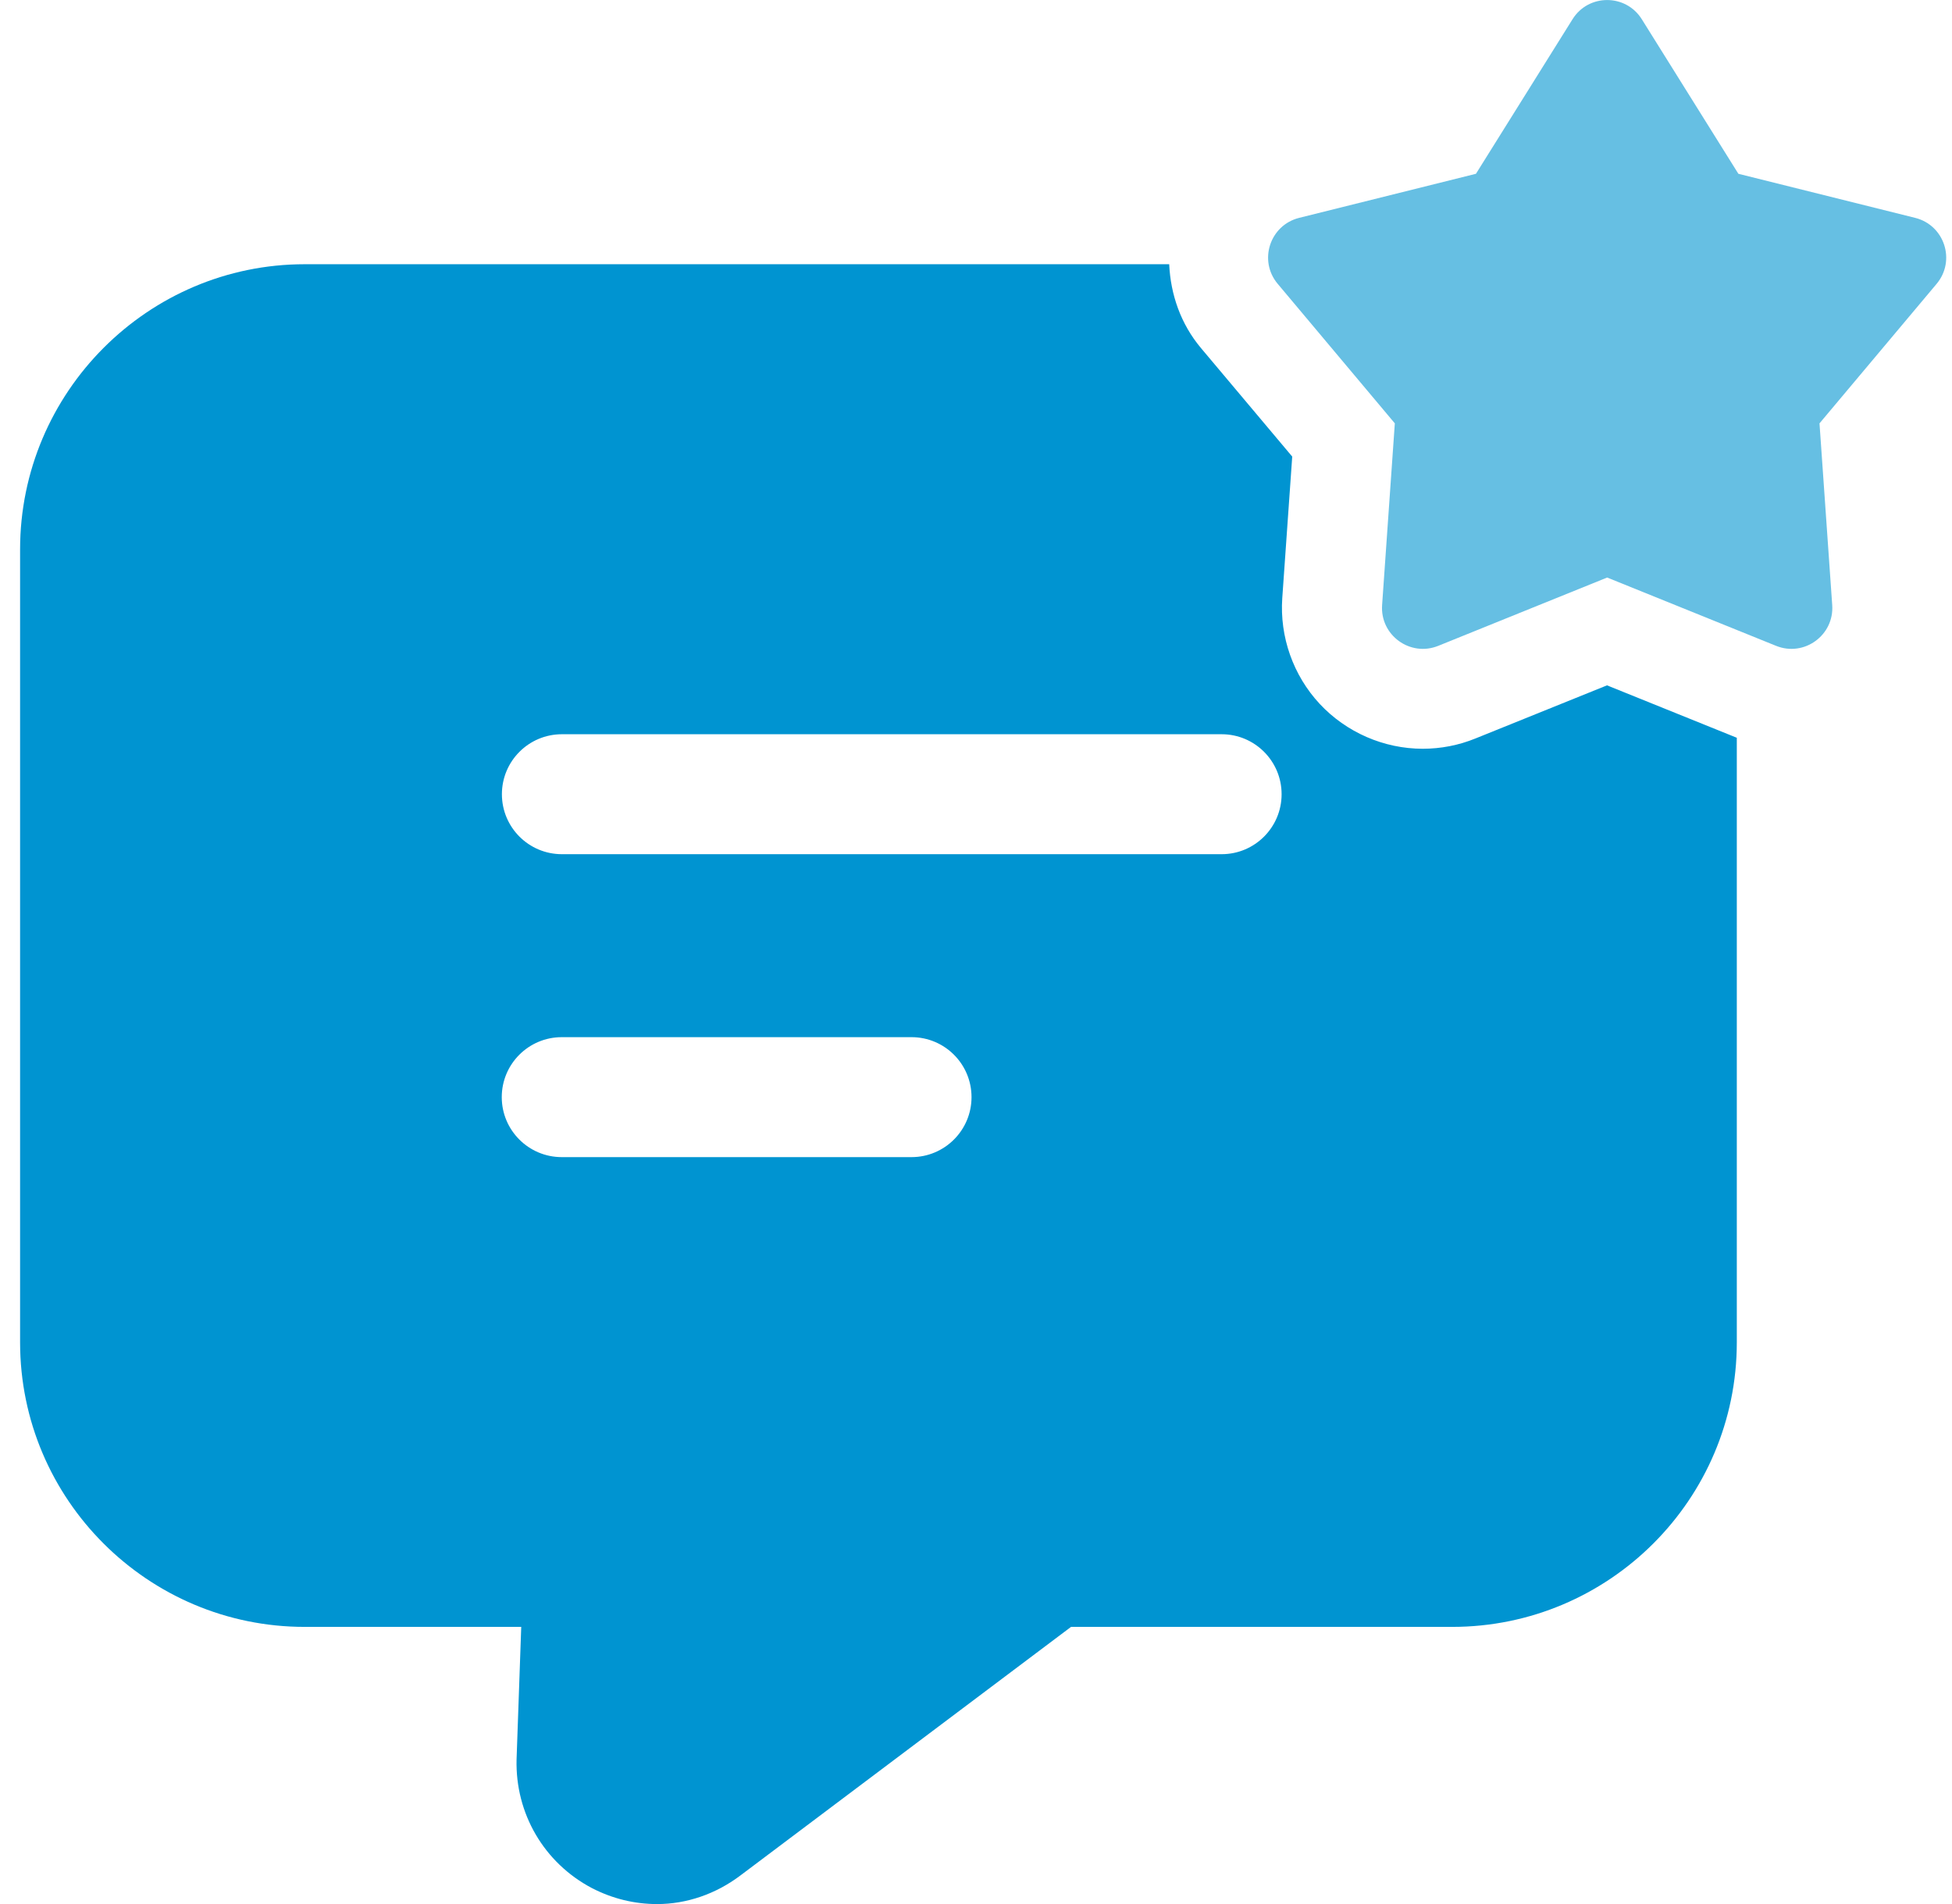 <svg width="41" height="40" viewBox="0 0 41 40" fill="none" xmlns="http://www.w3.org/2000/svg">
<g clip-path="url(#clip0_3151_591)">
<path d="M33.754 14.398L30.993 15.513C30.637 15.658 30.263 15.73 29.883 15.73C29.067 15.73 28.277 15.386 27.718 14.786C27.163 14.189 26.876 13.379 26.933 12.563L27.142 9.592L25.226 7.313C24.8 6.806 24.587 6.186 24.558 5.551H6.399C3.109 5.551 0.422 8.238 0.422 11.542V28.2C0.422 31.504 3.109 34.178 6.399 34.178H10.948L10.85 36.963C10.822 38.097 11.424 39.133 12.432 39.665C12.866 39.889 13.328 40.001 13.803 40.001C14.419 40.001 15.035 39.791 15.553 39.399L22.496 34.178H30.503C33.792 34.178 36.48 31.504 36.48 28.2V15.499L33.754 14.398ZM19.146 24.309H11.799C11.103 24.309 10.539 23.744 10.539 23.049C10.539 22.353 11.103 21.789 11.799 21.789H19.146C19.842 21.789 20.406 22.353 20.406 23.049C20.406 23.744 19.842 24.309 19.146 24.309ZM25.66 17.945H11.802C11.106 17.945 10.542 17.381 10.542 16.685C10.542 15.989 11.106 15.425 11.802 15.425H25.66C26.355 15.425 26.919 15.989 26.919 16.685C26.919 17.381 26.355 17.945 25.66 17.945Z" fill="#0094D1"/>
<path d="M34.485 0.405L36.513 3.651L40.227 4.577C40.842 4.731 41.085 5.475 40.677 5.963L38.217 8.894L38.484 12.711C38.529 13.344 37.895 13.806 37.305 13.568L33.757 12.133L30.209 13.568C29.621 13.806 28.985 13.345 29.03 12.711L29.297 8.894L26.837 5.963C26.428 5.477 26.671 4.731 27.287 4.577L31.001 3.651L33.029 0.405C33.364 -0.134 34.149 -0.134 34.485 0.405Z" fill="#66BFE3"/>
</g>
<defs>
<clipPath id="clip0_3151_591">
<rect width="40.456" height="40" fill="white" transform="translate(0.422 0.001)"/>
</clipPath>
</defs>
</svg>
